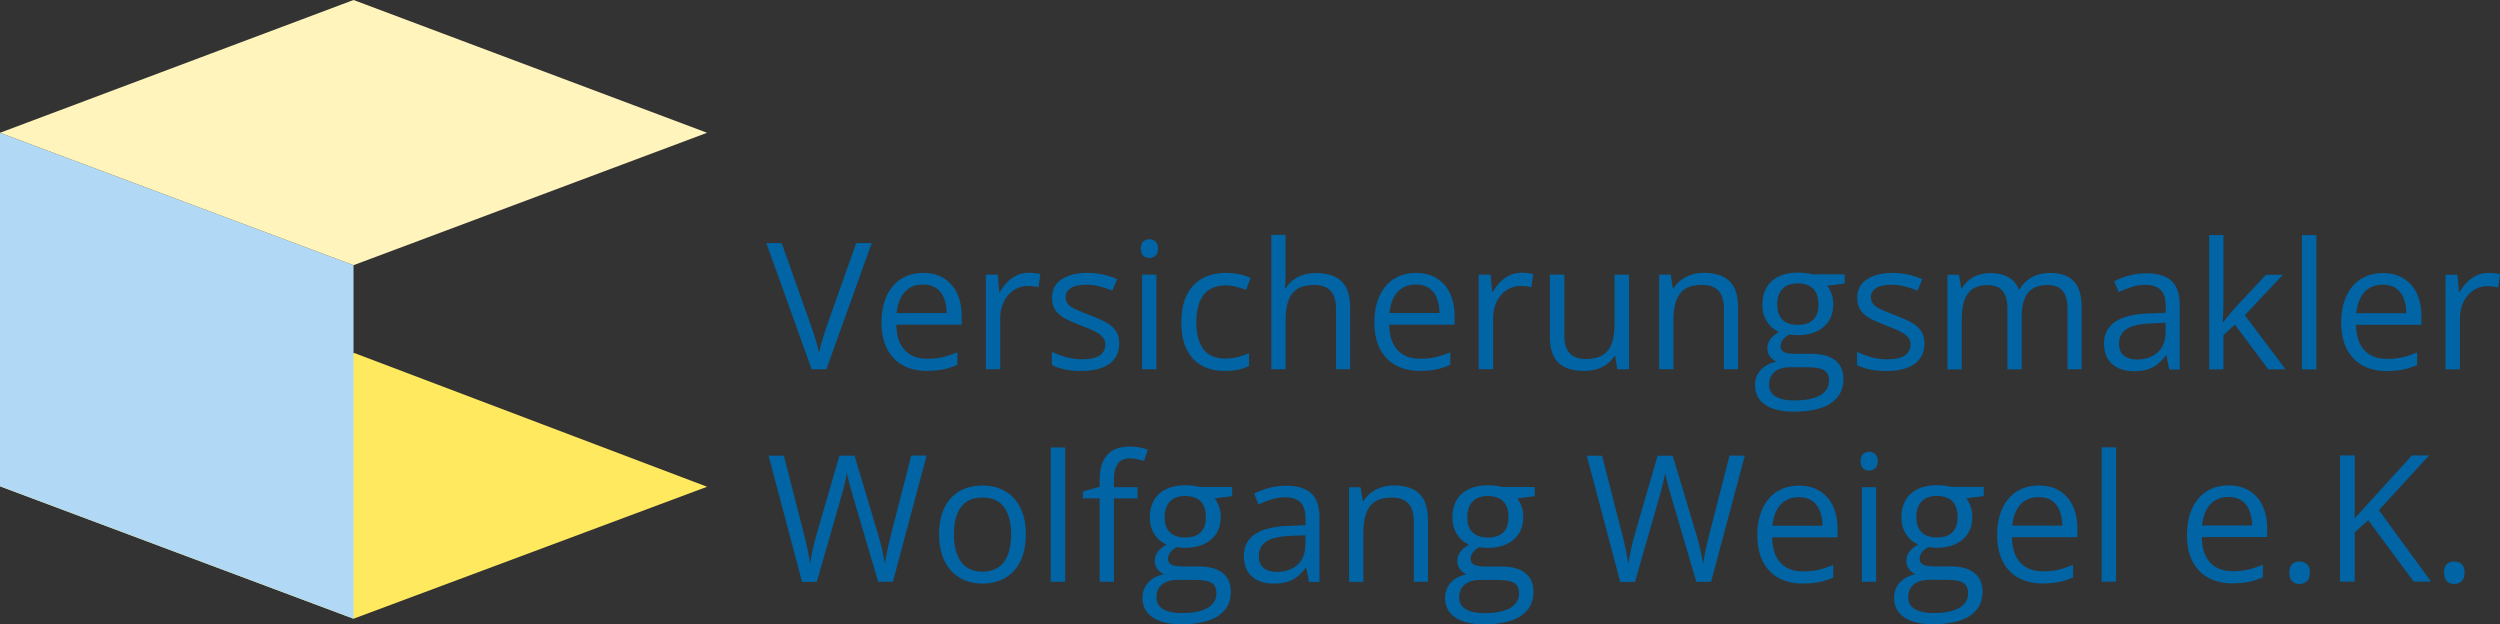 <?xml version="1.0" encoding="UTF-8"?>
<svg id="Ebene_1" data-name="Ebene 1" xmlns="http://www.w3.org/2000/svg" xmlns:xlink="http://www.w3.org/1999/xlink" viewBox="0 0 452.43 112.94">
  <rect x="0" y="0" width="452.43" height="112.94" fill="#333333" stroke="none"/>
  <defs>
    <style>
      .cls-1, .cls-2 {
        fill: none;
      }

      .cls-3 {
        fill: #0064a5;
      }

      .cls-4 {
        fill: #ffe95e;
      }

      .cls-5 {
        fill: #fff4bb;
      }

      .cls-6 {
        fill: #b1d9f5;
      }

      .cls-2 {
        clip-path: url(#clippath);
      }
    </style>
    <clipPath id="clippath">
      <rect class="cls-1" x="0" width="452.43" height="112.94"/>
    </clipPath>
  </defs>
  <g class="cls-2">
    <path class="cls-3" d="m442.83,105.2c.35.33.79.49,1.3.49s.98-.16,1.34-.49c.36-.33.55-.85.55-1.57s-.18-1.25-.55-1.56c-.36-.31-.81-.46-1.34-.46s-.94.15-1.3.46c-.35.31-.53.83-.53,1.56s.18,1.24.53,1.57m-12.31-12.88l9.09-9.91h-3.11l-6.67,7.33c-.61.69-1.23,1.37-1.86,2.04-.62.67-1.23,1.35-1.83,2.02v-11.39h-2.66v22.84h2.66v-8.92l2.44-2.19,8.23,11.11h3.14l-9.44-12.94Zm-15.69,12.88c.35.33.79.49,1.3.49s.98-.16,1.34-.49c.36-.33.55-.85.55-1.57s-.18-1.25-.55-1.56c-.37-.31-.81-.46-1.34-.46s-.94.15-1.3.46c-.35.31-.53.83-.53,1.56s.18,1.24.53,1.57m-9.14-14.61c.62.43,1.09,1.04,1.4,1.81.31.78.47,1.67.48,2.7h-9.06c.16-1.62.65-2.89,1.47-3.8.82-.91,1.93-1.36,3.31-1.36.98,0,1.78.22,2.41.65m-6.37-1.68c-1.13.73-2.01,1.77-2.62,3.12-.62,1.35-.93,2.95-.93,4.79s.34,3.48,1.01,4.78c.68,1.3,1.63,2.29,2.85,2.96,1.22.67,2.66,1.01,4.3,1.01,1.16,0,2.16-.09,3.01-.26.85-.18,1.7-.46,2.57-.84v-2.28c-.9.38-1.76.68-2.59.88-.83.2-1.79.3-2.88.3-1.76,0-3.12-.52-4.09-1.58-.97-1.05-1.47-2.58-1.5-4.59h11.83v-1.61c0-1.55-.28-2.91-.83-4.07-.55-1.16-1.35-2.07-2.39-2.71-1.04-.65-2.29-.97-3.75-.97-1.53,0-2.86.36-3.99,1.09m-16.38-7.97h-2.61v24.31h2.61v-24.31Zm-11.61,9.65c.62.43,1.09,1.04,1.4,1.81.31.78.47,1.67.48,2.7h-9.06c.16-1.62.65-2.89,1.47-3.8.82-.91,1.93-1.36,3.31-1.36.98,0,1.78.22,2.41.65m-6.37-1.68c-1.13.73-2.01,1.77-2.62,3.12-.62,1.35-.93,2.95-.93,4.79s.34,3.48,1.02,4.78c.68,1.3,1.63,2.29,2.85,2.96,1.22.67,2.66,1.01,4.3,1.01,1.16,0,2.16-.09,3.01-.26s1.71-.46,2.57-.84v-2.28c-.9.38-1.76.68-2.59.88-.83.2-1.79.3-2.88.3-1.76,0-3.12-.52-4.09-1.58-.97-1.05-1.47-2.58-1.5-4.59h11.83v-1.61c0-1.55-.28-2.91-.83-4.07-.55-1.16-1.35-2.07-2.39-2.71-1.04-.65-2.29-.97-3.75-.97-1.53,0-2.86.36-3.99,1.09m-17.21,7.38c-.65-.62-.97-1.52-.97-2.69,0-1.27.32-2.24.96-2.9.64-.66,1.56-.99,2.74-.99s2.18.32,2.81.96c.63.64.95,1.6.95,2.88,0,1.2-.31,2.11-.94,2.73s-1.56.94-2.8.94-2.12-.31-2.77-.94m-1.25,13.9c-.78-.48-1.17-1.19-1.17-2.12,0-.7.15-1.28.46-1.75.31-.47.75-.82,1.32-1.06.57-.24,1.24-.36,2.01-.36h2.97c.88,0,1.61.06,2.22.18.6.12,1.06.35,1.38.7.31.35.47.87.47,1.56,0,.74-.23,1.38-.69,1.91-.46.54-1.16.95-2.09,1.23-.93.29-2.11.43-3.52.43s-2.56-.24-3.34-.73m9.95,1.24c1.54-1.01,2.31-2.46,2.31-4.36,0-1.5-.5-2.64-1.49-3.42-.99-.78-2.42-1.17-4.29-1.17h-3.02c-.54,0-1.01-.04-1.39-.13-.38-.09-.68-.23-.88-.43-.2-.2-.31-.46-.31-.8,0-.45.13-.84.4-1.19.27-.34.65-.66,1.16-.94.5.08.99.12,1.47.12,2.02,0,3.61-.5,4.77-1.51,1.16-1.01,1.73-2.36,1.73-4.07,0-.7-.1-1.33-.31-1.91-.21-.57-.47-1.06-.78-1.47l3.16-.39v-1.67h-5.88c-.21-.06-.45-.12-.74-.16-.28-.05-.58-.08-.88-.11-.31-.03-.61-.04-.91-.04-1.38,0-2.55.23-3.51.69-.97.46-1.71,1.12-2.22,1.99-.51.87-.77,1.92-.77,3.15,0,1.16.28,2.17.84,3.04.56.87,1.28,1.49,2.18,1.85-.72.44-1.25.89-1.6,1.37-.35.47-.52,1.02-.52,1.65,0,.54.16,1.02.48,1.44.32.42.7.73,1.15.94-1.21.25-2.15.76-2.84,1.52-.68.76-1.02,1.68-1.02,2.75,0,1.51.61,2.68,1.83,3.52,1.22.84,2.95,1.26,5.2,1.26,2.92,0,5.15-.51,6.69-1.51m-19.34-29.29c-.3.28-.44.7-.44,1.29s.15,1,.44,1.28c.3.28.67.42,1.12.42s.79-.14,1.1-.42c.31-.28.46-.71.46-1.28s-.15-1.01-.46-1.29c-.31-.28-.67-.41-1.1-.41-.45,0-.82.14-1.12.41m-.21,23.12h2.59v-17.12h-2.59v17.12Zm-9-14.66c.62.43,1.09,1.04,1.4,1.81.31.78.47,1.67.48,2.7h-9.06c.16-1.62.65-2.89,1.47-3.8.82-.91,1.93-1.36,3.31-1.36.98,0,1.78.22,2.41.65m-6.37-1.68c-1.13.73-2.01,1.77-2.62,3.12-.62,1.35-.93,2.95-.93,4.79s.34,3.48,1.01,4.78c.68,1.3,1.63,2.29,2.85,2.96,1.22.67,2.66,1.01,4.3,1.01,1.16,0,2.16-.09,3.01-.26.85-.18,1.71-.46,2.57-.84v-2.28c-.9.38-1.76.68-2.59.88-.83.2-1.79.3-2.88.3-1.76,0-3.12-.52-4.09-1.58-.97-1.05-1.47-2.58-1.5-4.59h11.83v-1.61c0-1.55-.28-2.91-.83-4.07-.55-1.16-1.35-2.07-2.39-2.71-1.04-.65-2.29-.97-3.75-.97-1.53,0-2.86.36-3.99,1.09m-8.59-6.5l-3.67,14.31c-.17.66-.32,1.29-.46,1.91-.14.61-.26,1.2-.37,1.76-.1.56-.19,1.1-.26,1.61-.06-.36-.13-.75-.21-1.16-.08-.41-.17-.84-.27-1.3-.1-.45-.21-.92-.34-1.4-.12-.48-.26-.96-.41-1.45l-4.28-14.28h-2.74l-4.11,14.17c-.14.47-.26.94-.38,1.41-.12.47-.23.93-.33,1.39-.1.46-.19.91-.27,1.35-.08.44-.15.87-.2,1.27-.06-.4-.13-.8-.2-1.22-.07-.42-.15-.84-.24-1.28-.09-.44-.19-.89-.3-1.35-.11-.46-.23-.93-.35-1.41l-3.67-14.33h-2.77l6.06,22.84h2.67l4.41-15.36c.14-.46.26-.91.38-1.36.12-.45.22-.87.31-1.27.09-.4.16-.74.22-1.05.06-.3.1-.53.12-.69.03.16.08.39.15.69.07.31.15.66.26,1.06.1.4.22.82.34,1.26.12.44.25.88.38,1.32l4.53,15.38h2.67l6.11-22.84h-2.78Zm-46.48,13.88c-.65-.62-.97-1.52-.97-2.69,0-1.27.32-2.24.96-2.9.64-.66,1.55-.99,2.74-.99s2.18.32,2.81.96c.64.64.95,1.6.95,2.88,0,1.2-.31,2.11-.94,2.73s-1.56.94-2.8.94-2.12-.31-2.77-.94m-1.25,13.9c-.78-.48-1.17-1.19-1.17-2.12,0-.7.15-1.28.46-1.75s.75-.82,1.32-1.06c.57-.24,1.24-.36,2.02-.36h2.97c.88,0,1.61.06,2.22.18.6.12,1.06.35,1.38.7.31.35.47.87.47,1.56,0,.74-.23,1.38-.7,1.91-.46.54-1.16.95-2.09,1.23-.93.29-2.11.43-3.52.43s-2.56-.24-3.34-.73m9.95,1.24c1.54-1.01,2.31-2.46,2.31-4.36,0-1.5-.5-2.64-1.49-3.42-.99-.78-2.42-1.17-4.29-1.17h-3.02c-.54,0-1.01-.04-1.39-.13-.39-.09-.68-.23-.88-.43s-.3-.46-.3-.8c0-.45.13-.84.4-1.19.27-.34.65-.66,1.16-.94.5.08.99.12,1.47.12,2.02,0,3.61-.5,4.76-1.51,1.16-1.01,1.74-2.36,1.74-4.07,0-.7-.1-1.33-.31-1.91-.21-.57-.47-1.06-.78-1.47l3.16-.39v-1.67h-5.88c-.21-.06-.45-.12-.73-.16-.28-.05-.58-.08-.88-.11-.31-.03-.61-.04-.91-.04-1.38,0-2.55.23-3.52.69-.97.46-1.71,1.12-2.22,1.99-.51.87-.77,1.92-.77,3.15,0,1.16.28,2.17.84,3.04.56.87,1.28,1.49,2.18,1.85-.72.44-1.25.89-1.6,1.37-.35.47-.52,1.02-.52,1.65,0,.54.16,1.02.48,1.44.32.42.7.73,1.15.94-1.21.25-2.15.76-2.84,1.52-.68.76-1.02,1.68-1.02,2.75,0,1.51.61,2.68,1.83,3.52,1.22.84,2.95,1.26,5.2,1.26,2.92,0,5.15-.51,6.69-1.51m-25.19-23.29c-.7.21-1.33.53-1.89.94-.56.41-1.03.92-1.39,1.52h-.14l-.39-2.47h-2.09v17.12h2.59v-8.97c0-2.04.38-3.6,1.16-4.67.77-1.07,2.1-1.61,4-1.61,1.34,0,2.34.35,2.99,1.06.65.71.98,1.78.98,3.2v10.98h2.56v-11.16c0-2.2-.52-3.8-1.56-4.79-1.04-.99-2.58-1.49-4.61-1.49-.77,0-1.51.11-2.2.32m-13.81,10.26c0,1.69-.48,2.95-1.45,3.8s-2.21,1.27-3.73,1.27c-.98,0-1.77-.24-2.36-.7-.59-.47-.89-1.19-.89-2.17,0-1.12.44-2,1.31-2.61.88-.61,2.38-.96,4.52-1.05l2.61-.11v1.58Zm-6.62-10.12c-1,.28-1.89.62-2.66,1.02l.8,1.97c.73-.35,1.5-.66,2.31-.92.81-.26,1.67-.39,2.56-.39,1.16,0,2.05.3,2.69.89.64.59.95,1.63.95,3.11v1.05l-2.95.12c-2.77.08-4.83.58-6.19,1.5-1.35.92-2.03,2.23-2.03,3.94,0,1.13.23,2.07.69,2.81.46.74,1.1,1.29,1.91,1.66.81.37,1.73.55,2.77.55s1.82-.11,2.51-.32c.68-.21,1.28-.53,1.8-.95.52-.42,1.02-.95,1.5-1.57h.12l.5,2.53h1.89v-11.64c0-2.01-.49-3.47-1.48-4.39-.99-.92-2.51-1.38-4.55-1.38-1.1,0-2.16.14-3.16.42m-17.86,8.02c-.65-.62-.97-1.52-.97-2.69,0-1.27.32-2.24.96-2.9.64-.66,1.55-.99,2.74-.99s2.18.32,2.81.96c.64.64.95,1.6.95,2.88,0,1.2-.31,2.11-.94,2.73s-1.56.94-2.8.94-2.12-.31-2.77-.94m-1.25,13.9c-.78-.48-1.17-1.19-1.17-2.12,0-.7.15-1.28.46-1.75.31-.47.75-.82,1.32-1.06.57-.24,1.24-.36,2.02-.36h2.97c.88,0,1.61.06,2.22.18.6.12,1.06.35,1.38.7.31.35.47.87.47,1.56,0,.74-.23,1.38-.7,1.91-.46.54-1.16.95-2.09,1.23-.93.29-2.11.43-3.52.43s-2.56-.24-3.34-.73m9.95,1.24c1.54-1.01,2.31-2.46,2.31-4.36,0-1.5-.5-2.64-1.49-3.42-.99-.78-2.42-1.17-4.29-1.17h-3.01c-.54,0-1.01-.04-1.39-.13-.39-.09-.68-.23-.88-.43s-.3-.46-.3-.8c0-.45.13-.84.4-1.19.26-.34.65-.66,1.16-.94.5.08.99.12,1.47.12,2.02,0,3.61-.5,4.77-1.51,1.16-1.01,1.73-2.36,1.73-4.07,0-.7-.1-1.33-.31-1.91-.21-.57-.47-1.06-.78-1.47l3.16-.39v-1.67h-5.88c-.21-.06-.45-.12-.73-.16-.28-.05-.58-.08-.88-.11-.31-.03-.61-.04-.91-.04-1.38,0-2.55.23-3.52.69-.97.46-1.71,1.12-2.22,1.99-.51.87-.77,1.92-.77,3.15,0,1.16.28,2.17.84,3.04.56.87,1.28,1.49,2.18,1.85-.72.44-1.25.89-1.6,1.37-.35.47-.52,1.02-.52,1.65,0,.54.16,1.02.48,1.44.32.42.7.73,1.15.94-1.21.25-2.15.76-2.84,1.52-.68.76-1.02,1.68-1.02,2.75,0,1.51.61,2.68,1.83,3.52,1.22.84,2.95,1.26,5.2,1.26,2.92,0,5.15-.51,6.69-1.51m-14.61-23.3h-4.27v-1.25c0-1.36.24-2.37.71-3.01.47-.64,1.21-.96,2.2-.96.46,0,.91.05,1.35.15.44.1.84.21,1.2.32l.67-2.05c-.42-.15-.9-.28-1.44-.39-.55-.11-1.15-.17-1.81-.17-1.17,0-2.16.21-2.97.64-.81.43-1.43,1.09-1.86,1.99-.43.9-.64,2.07-.64,3.51v1.14l-3.03.86v1.25h3.03v15.09h2.59v-15.09h4.27v-2.03Zm-13.09-7.19h-2.61v24.31h2.61v-24.31Zm-18.88,10.83c.83-1.18,2.13-1.77,3.91-1.77,1.21,0,2.19.27,2.95.81.76.54,1.32,1.31,1.69,2.31.36,1,.55,2.17.55,3.54s-.18,2.57-.55,3.58c-.37,1.01-.93,1.79-1.7,2.34-.77.55-1.74.83-2.93.83s-2.18-.28-2.94-.83c-.76-.55-1.32-1.33-1.69-2.34-.37-1.01-.55-2.2-.55-3.58,0-2.08.41-3.71,1.24-4.89m10.81.12c-.65-1.32-1.56-2.33-2.73-3.02-1.17-.7-2.54-1.05-4.1-1.05s-3.04.35-4.23,1.04c-1.18.69-2.09,1.7-2.73,3.02-.63,1.32-.95,2.91-.95,4.79,0,1.41.19,2.66.57,3.77.38,1.1.92,2.04,1.61,2.8.69.76,1.52,1.34,2.47,1.74.95.4,2,.6,3.15.6,1.23,0,2.33-.2,3.3-.6.97-.4,1.8-.98,2.49-1.74.69-.76,1.21-1.69,1.58-2.8.36-1.1.55-2.36.55-3.77,0-1.86-.33-3.46-.98-4.77m-19.77-9.48l-3.67,14.31c-.17.66-.32,1.29-.46,1.91-.14.61-.26,1.2-.37,1.76-.1.56-.19,1.1-.27,1.61-.06-.36-.13-.75-.21-1.16-.08-.41-.17-.84-.26-1.3-.1-.45-.21-.92-.34-1.4-.12-.48-.26-.96-.41-1.45l-4.28-14.28h-2.73l-4.11,14.17c-.14.47-.26.94-.38,1.41-.12.47-.23.93-.33,1.39-.1.46-.19.91-.27,1.35-.08.44-.15.87-.2,1.27-.06-.4-.13-.8-.2-1.22s-.15-.84-.24-1.28c-.09-.44-.19-.89-.3-1.35-.11-.46-.23-.93-.35-1.41l-3.67-14.33h-2.77l6.06,22.84h2.67l4.41-15.36c.14-.46.26-.91.38-1.36.12-.45.22-.87.31-1.27.09-.4.16-.74.22-1.05.06-.3.1-.53.12-.69.03.16.08.39.15.69.07.31.15.66.26,1.06.1.4.22.82.34,1.26.12.44.25.88.38,1.32l4.53,15.38h2.67l6.11-22.84h-2.78Z"/>
    <path class="cls-3" d="m448.14,49.88c-.66.31-1.24.73-1.74,1.26s-.93,1.11-1.28,1.74h-.11l-.28-3.16h-2.16v17.12h2.61v-9.19c0-.88.13-1.69.39-2.41.26-.72.62-1.34,1.08-1.86.46-.52.99-.91,1.6-1.19.61-.28,1.26-.41,1.95-.41.3,0,.62.02.97.06.34.04.66.1.94.17l.33-2.41c-.29-.06-.62-.11-1-.15-.38-.04-.73-.06-1.08-.06-.81,0-1.55.16-2.21.47m-14.55,2.31c.62.43,1.09,1.04,1.4,1.81.31.78.47,1.67.48,2.7h-9.06c.16-1.62.65-2.89,1.47-3.8.82-.91,1.93-1.36,3.31-1.36.98,0,1.78.22,2.41.65m-6.37-1.68c-1.13.73-2.01,1.77-2.62,3.12-.62,1.35-.93,2.95-.93,4.79s.34,3.48,1.02,4.78c.68,1.3,1.63,2.29,2.85,2.96,1.22.67,2.66,1.01,4.3,1.01,1.16,0,2.16-.09,3.01-.26.85-.18,1.71-.46,2.57-.84v-2.28c-.9.39-1.76.68-2.59.88-.83.2-1.79.3-2.88.3-1.76,0-3.12-.52-4.09-1.58-.97-1.05-1.47-2.58-1.5-4.59h11.83v-1.61c0-1.55-.28-2.91-.83-4.07-.55-1.16-1.35-2.06-2.39-2.71-1.04-.65-2.29-.97-3.75-.97-1.53,0-2.86.37-3.99,1.09m-8.05-7.97h-2.61v24.31h2.61v-24.31Zm-19.4,0v24.31h2.58v-6.2l2.08-1.91,6.05,8.11h3.13l-7.39-9.81,6.89-7.31h-3.05l-5.69,6.06c-.29.32-.65.75-1.07,1.28-.42.53-.74.93-.96,1.2h-.11c.02-.46.05-.99.08-1.59.03-.6.05-1.11.05-1.52v-12.62h-2.58Zm-7.89,17.45c0,1.69-.48,2.95-1.45,3.8-.97.84-2.21,1.27-3.73,1.27-.98,0-1.77-.24-2.36-.7-.59-.47-.89-1.19-.89-2.17,0-1.12.44-1.99,1.31-2.61.88-.62,2.38-.96,4.52-1.05l2.61-.11v1.58Zm-6.62-10.12c-1,.28-1.89.62-2.66,1.02l.8,1.97c.73-.35,1.5-.66,2.31-.92.81-.26,1.67-.39,2.56-.39,1.16,0,2.05.3,2.69.89.64.59.95,1.63.95,3.11v1.05l-2.95.12c-2.77.08-4.83.58-6.19,1.5-1.35.92-2.03,2.23-2.03,3.94,0,1.14.23,2.07.7,2.81.46.74,1.1,1.29,1.91,1.66.81.36,1.73.55,2.77.55s1.83-.11,2.51-.32c.68-.21,1.28-.53,1.8-.95.52-.42,1.02-.95,1.5-1.57h.12l.5,2.53h1.89v-11.64c0-2.01-.49-3.47-1.48-4.39-.99-.92-2.51-1.38-4.55-1.38-1.1,0-2.16.14-3.16.42m-17.48.27c-.98.48-1.75,1.22-2.31,2.21h-.14c-.4-.99-1.03-1.73-1.91-2.21-.88-.49-1.97-.73-3.27-.73-.73,0-1.42.1-2.06.31-.65.21-1.23.51-1.75.92-.52.41-.95.91-1.3,1.5h-.14l-.39-2.42h-2.09v17.12h2.59v-9.06c0-1.34.15-2.48.46-3.4.31-.92.81-1.62,1.49-2.09.69-.47,1.6-.7,2.73-.7.8,0,1.47.15,1.99.46s.92.77,1.19,1.38c.26.61.4,1.38.4,2.31v11.09h2.58v-9.58c0-1.86.38-3.28,1.12-4.24.75-.96,1.95-1.44,3.61-1.44,1.18,0,2.07.35,2.66,1.04s.9,1.73.9,3.12v11.09h2.56v-11.22c0-2.18-.48-3.76-1.44-4.74-.96-.99-2.38-1.48-4.27-1.48-1.17,0-2.24.24-3.22.73m-20.16,9.72c-.42-.6-1.02-1.11-1.8-1.53-.78-.42-1.71-.83-2.78-1.23-1.07-.41-1.94-.76-2.59-1.06-.66-.3-1.13-.62-1.43-.97-.3-.34-.45-.78-.45-1.31,0-.69.32-1.23.96-1.62.64-.4,1.56-.59,2.76-.59.83,0,1.65.1,2.45.31.8.21,1.56.46,2.27.76l.88-2.08c-.78-.34-1.62-.62-2.52-.82-.9-.2-1.87-.31-2.9-.31-1.91,0-3.45.39-4.62,1.16s-1.76,1.89-1.76,3.34c0,.95.22,1.72.65,2.31.43.59,1.05,1.1,1.84,1.51.8.41,1.74.83,2.84,1.24,1.1.41,1.97.78,2.59,1.12.62.34,1.07.69,1.34,1.05.27.36.4.77.4,1.24,0,.82-.33,1.47-1,1.95s-1.74.72-3.22.72c-1.01,0-2-.14-2.97-.42-.97-.28-1.8-.59-2.5-.94v2.39c.66.34,1.42.61,2.3.8.88.19,1.91.28,3.11.28,1.41,0,2.62-.19,3.63-.56,1.02-.38,1.8-.94,2.34-1.68.55-.75.82-1.66.82-2.76,0-.94-.21-1.7-.63-2.3m-25.04-1.98c-.65-.62-.97-1.52-.97-2.69,0-1.27.32-2.24.96-2.9.64-.66,1.56-.99,2.74-.99s2.18.32,2.81.96c.63.64.95,1.6.95,2.88,0,1.2-.31,2.11-.94,2.73s-1.56.94-2.8.94-2.12-.31-2.77-.94m-1.25,13.9c-.78-.48-1.17-1.19-1.17-2.12,0-.7.15-1.28.46-1.75.31-.47.75-.82,1.32-1.06.57-.24,1.24-.36,2.02-.36h2.97c.88,0,1.61.06,2.22.18.6.12,1.06.35,1.38.7.31.35.47.87.47,1.56,0,.74-.23,1.38-.7,1.91-.46.54-1.16.95-2.09,1.23-.93.29-2.11.43-3.52.43s-2.56-.24-3.34-.73m9.95,1.24c1.54-1.01,2.31-2.46,2.31-4.36,0-1.5-.5-2.64-1.49-3.42-.99-.78-2.42-1.17-4.29-1.17h-3.02c-.54,0-1.01-.04-1.39-.13-.38-.09-.68-.23-.88-.43-.2-.2-.3-.46-.3-.8,0-.45.13-.84.4-1.19.27-.34.65-.66,1.16-.94.5.08.99.12,1.47.12,2.02,0,3.61-.5,4.77-1.51,1.16-1.01,1.73-2.36,1.73-4.07,0-.7-.1-1.33-.31-1.91-.21-.57-.47-1.06-.78-1.47l3.16-.39v-1.67h-5.88c-.21-.06-.45-.12-.73-.16-.28-.05-.58-.08-.88-.11-.31-.03-.61-.04-.91-.04-1.38,0-2.55.23-3.51.69-.97.46-1.71,1.12-2.22,1.99-.51.87-.77,1.92-.77,3.15,0,1.16.28,2.17.84,3.04.56.87,1.28,1.49,2.18,1.85-.72.44-1.25.89-1.6,1.37s-.52,1.02-.52,1.65c0,.54.16,1.02.48,1.44.32.42.7.73,1.15.94-1.21.25-2.15.76-2.84,1.52-.68.76-1.02,1.68-1.02,2.75,0,1.51.61,2.68,1.83,3.52,1.22.84,2.95,1.26,5.2,1.26,2.92,0,5.15-.5,6.69-1.51m-25.17-23.29c-.7.21-1.33.53-1.89.94-.56.41-1.03.92-1.39,1.52h-.14l-.39-2.47h-2.09v17.12h2.59v-8.97c0-2.04.39-3.6,1.16-4.67.77-1.07,2.1-1.61,4-1.61,1.34,0,2.34.35,2.99,1.06.65.71.98,1.78.98,3.2v10.99h2.56v-11.16c0-2.2-.52-3.79-1.56-4.79-1.04-.99-2.58-1.49-4.61-1.49-.77,0-1.51.11-2.2.32m-13.98,0v9.01c0,1.35-.17,2.5-.5,3.43-.33.93-.88,1.64-1.63,2.12-.76.48-1.77.72-3.04.72s-2.31-.35-2.95-1.06c-.65-.7-.97-1.77-.97-3.19v-11.03h-2.62v11.22c0,1.44.23,2.62.69,3.53.46.92,1.15,1.59,2.07,2.03.92.44,2.05.66,3.41.66.79,0,1.54-.1,2.24-.3.7-.2,1.34-.51,1.9-.91.56-.41,1.02-.91,1.38-1.5h.14l.38,2.41h2.12v-17.12h-2.61Zm-19.02.16c-.66.31-1.24.73-1.74,1.26s-.93,1.11-1.28,1.74h-.11l-.28-3.16h-2.16v17.12h2.61v-9.19c0-.88.13-1.69.39-2.41.26-.72.62-1.34,1.08-1.86.46-.52.99-.91,1.6-1.19.61-.28,1.26-.41,1.95-.41.3,0,.62.02.97.06.34.04.66.1.94.17l.33-2.41c-.29-.06-.62-.11-1-.15-.38-.04-.74-.06-1.08-.06-.81,0-1.55.16-2.21.47m-14.55,2.31c.62.43,1.09,1.04,1.4,1.81.31.78.47,1.67.48,2.7h-9.06c.16-1.62.64-2.89,1.47-3.8.82-.91,1.93-1.36,3.31-1.36.98,0,1.78.22,2.41.65m-6.37-1.68c-1.13.73-2.01,1.77-2.62,3.12-.62,1.35-.93,2.95-.93,4.79s.34,3.48,1.02,4.78c.68,1.3,1.63,2.29,2.85,2.96,1.22.67,2.66,1.01,4.3,1.01,1.16,0,2.16-.09,3.01-.26.85-.18,1.71-.46,2.57-.84v-2.28c-.9.39-1.76.68-2.59.88-.83.2-1.79.3-2.88.3-1.76,0-3.12-.52-4.09-1.58-.97-1.05-1.47-2.58-1.5-4.59h11.83v-1.61c0-1.55-.28-2.91-.83-4.07-.55-1.16-1.35-2.06-2.39-2.71-1.04-.65-2.29-.97-3.75-.97-1.53,0-2.86.37-3.99,1.09m-22.21-7.97v24.31h2.59v-8.95c0-1.35.16-2.5.49-3.44.33-.94.87-1.65,1.62-2.13.76-.48,1.77-.73,3.04-.73,1.34,0,2.34.35,2.99,1.06.65.71.98,1.78.98,3.2v10.99h2.56v-11.16c0-1.46-.23-2.65-.7-3.56-.46-.92-1.16-1.59-2.08-2.03-.92-.44-2.07-.66-3.44-.66-.78,0-1.52.11-2.22.32-.7.21-1.32.53-1.87.94-.55.41-1,.92-1.35,1.52h-.17c.05-.35.09-.74.11-1.16.02-.42.03-.84.03-1.26v-7.27h-2.59Zm-5.94,24.39c.7-.16,1.34-.38,1.91-.67v-2.31c-.59.26-1.26.49-1.98.68-.73.19-1.55.29-2.45.29-1.14,0-2.08-.26-2.84-.77-.76-.52-1.32-1.26-1.7-2.24-.38-.98-.57-2.16-.57-3.55s.19-2.67.59-3.66c.39-.99.98-1.74,1.76-2.25.79-.51,1.77-.77,2.96-.77.59,0,1.23.08,1.91.25.68.17,1.28.35,1.81.56l.78-2.17c-.51-.26-1.16-.48-1.96-.65-.8-.17-1.62-.26-2.48-.26-1.55,0-2.94.32-4.16.95-1.22.64-2.17,1.61-2.87,2.93-.69,1.32-1.04,3.01-1.04,5.09s.33,3.62.98,4.92c.66,1.3,1.57,2.27,2.75,2.91,1.18.64,2.54.95,4.08.95.97,0,1.8-.08,2.51-.23m-17.22-23.2c-.3.28-.44.71-.44,1.29s.15,1,.44,1.28c.3.28.67.42,1.12.42s.79-.14,1.1-.42c.31-.28.46-.71.46-1.28s-.15-1.01-.46-1.29c-.31-.28-.68-.41-1.1-.41-.45,0-.82.14-1.12.41m-.21,23.12h2.59v-17.12h-2.59v17.12Zm-4.79-6.99c-.42-.6-1.02-1.11-1.8-1.53-.78-.42-1.71-.83-2.78-1.23-1.07-.41-1.94-.76-2.59-1.06-.66-.3-1.13-.62-1.43-.97-.3-.34-.44-.78-.44-1.31,0-.69.32-1.23.96-1.62.64-.4,1.56-.59,2.76-.59.83,0,1.65.1,2.45.31.8.21,1.56.46,2.27.76l.88-2.08c-.78-.34-1.62-.62-2.52-.82-.9-.2-1.87-.31-2.9-.31-1.91,0-3.45.39-4.62,1.16s-1.76,1.89-1.76,3.34c0,.95.22,1.72.65,2.31.43.59,1.05,1.1,1.84,1.51.8.41,1.74.83,2.84,1.24,1.1.41,1.97.78,2.59,1.12.62.34,1.07.69,1.34,1.05.27.36.4.77.4,1.24,0,.82-.33,1.47-1,1.95-.67.48-1.74.72-3.22.72-1.01,0-2-.14-2.97-.42-.97-.28-1.8-.59-2.5-.94v2.39c.66.34,1.42.61,2.3.8.88.19,1.91.28,3.11.28,1.41,0,2.62-.19,3.63-.56s1.8-.94,2.34-1.68c.55-.75.82-1.66.82-2.76,0-.94-.21-1.7-.63-2.3m-17.94-9.98c-.66.31-1.24.73-1.74,1.26s-.93,1.11-1.28,1.74h-.11l-.28-3.16h-2.16v17.12h2.61v-9.19c0-.88.13-1.69.39-2.41.26-.72.62-1.34,1.08-1.86.46-.52.99-.91,1.6-1.19.61-.28,1.26-.41,1.95-.41.3,0,.62.02.97.06.34.04.66.1.94.17l.33-2.41c-.29-.06-.62-.11-1-.15-.38-.04-.73-.06-1.08-.06-.81,0-1.55.16-2.21.47m-14.55,2.31c.62.43,1.09,1.04,1.4,1.81.31.78.47,1.67.48,2.7h-9.06c.16-1.62.65-2.89,1.47-3.8.82-.91,1.93-1.36,3.31-1.36.98,0,1.78.22,2.41.65m-6.37-1.68c-1.13.73-2.01,1.77-2.62,3.12-.62,1.35-.93,2.95-.93,4.79s.34,3.48,1.01,4.78c.68,1.3,1.63,2.29,2.85,2.96,1.22.67,2.66,1.01,4.3,1.01,1.16,0,2.16-.09,3.01-.26.85-.18,1.71-.46,2.57-.84v-2.28c-.9.39-1.76.68-2.59.88-.83.2-1.79.3-2.88.3-1.76,0-3.12-.52-4.09-1.58-.97-1.05-1.47-2.58-1.5-4.59h11.83v-1.61c0-1.55-.28-2.91-.83-4.07-.55-1.16-1.35-2.06-2.39-2.71-1.04-.65-2.29-.97-3.75-.97-1.53,0-2.86.37-3.99,1.09m-8.13-6.5l-5.31,15c-.22.61-.42,1.2-.59,1.76-.18.56-.33,1.09-.47,1.61-.13.52-.26,1.01-.36,1.49-.11-.48-.22-.97-.36-1.48-.14-.51-.29-1.04-.46-1.59-.17-.55-.37-1.13-.59-1.73l-5.34-15.05h-2.78l8.2,22.84h2.67l8.2-22.84h-2.81Z"/>
  </g>
  <polygon class="cls-4" points="0 88.01 63.98 111.97 127.96 88.09 64.1 63.88 0 88.01"/>
  <polygon class="cls-6" points="0 88.01 63.98 111.97 63.98 47.99 0 24.03 0 88.01"/>
  <polygon class="cls-5" points="63.98 0 0 24.03 63.98 47.99 127.96 24.03 63.98 0"/>
</svg>